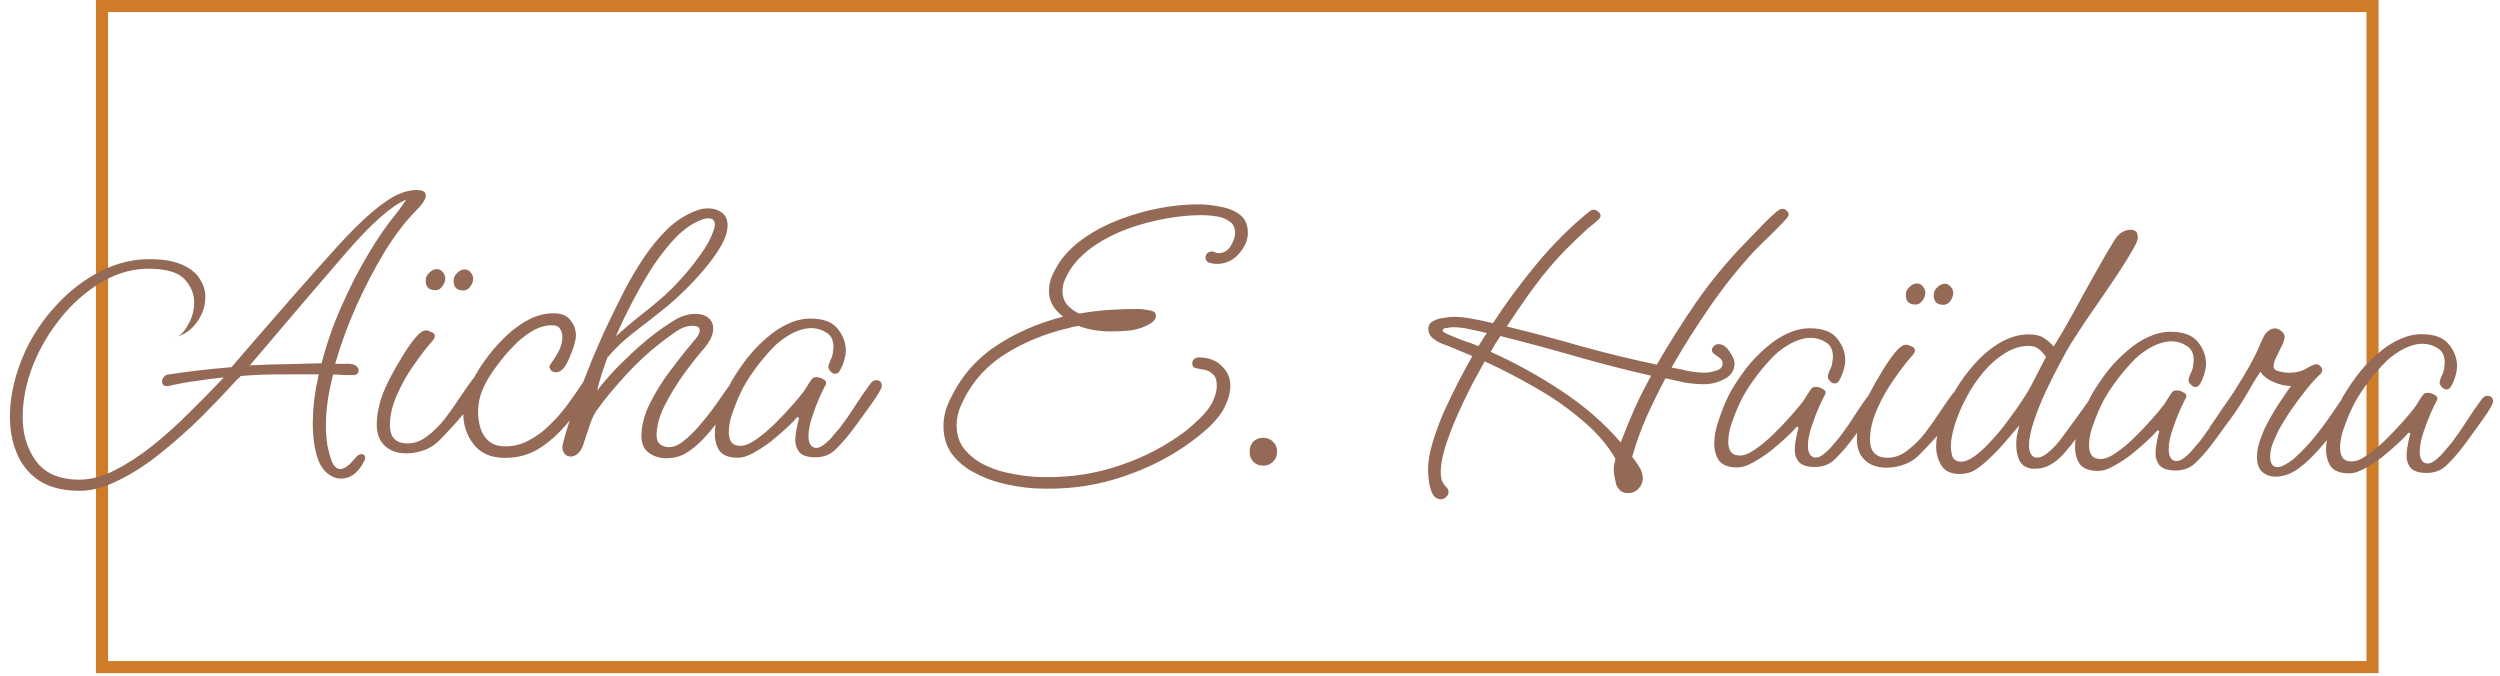 <svg width="207" height="56" viewBox="0 0 207 56" fill="none" xmlns="http://www.w3.org/2000/svg">
<rect x="8.446" y="0.5" width="188" height="54.735" stroke="#CF7C29"/>
<path d="M6.516 40.64C5.174 40.627 4.076 40.342 3.223 39.783C2.391 39.225 1.781 38.471 1.392 37.522C1.003 36.594 0.813 35.558 0.822 34.414C0.836 32.654 1.279 30.832 2.152 28.948C2.801 27.591 3.657 26.345 4.722 25.211C5.787 24.056 6.983 23.143 8.308 22.474C9.633 21.783 11.022 21.444 12.474 21.458C13.596 21.469 14.486 21.632 15.143 21.946C15.801 22.239 16.271 22.628 16.553 23.115C16.858 23.58 17.008 24.076 17.003 24.604C16.998 25.33 16.773 26.01 16.328 26.644C15.883 27.278 15.34 27.679 14.701 27.849C14.679 27.871 14.646 27.882 14.602 27.881C14.58 27.903 14.536 27.914 14.47 27.913C14.514 27.913 14.558 27.903 14.602 27.881C14.624 27.881 14.635 27.881 14.635 27.881L14.701 27.849C15.01 27.72 15.31 27.382 15.6 26.835C15.912 26.288 16.071 25.695 16.076 25.057C16.081 24.353 15.822 23.713 15.299 23.136C14.775 22.559 13.799 22.263 12.369 22.249C11.093 22.237 9.847 22.566 8.632 23.236C7.439 23.907 6.354 24.798 5.377 25.911C4.422 27.023 3.643 28.226 3.039 29.518C2.277 31.205 1.891 32.851 1.878 34.457C1.867 35.909 2.231 37.145 2.971 38.164C3.711 39.183 4.895 39.701 6.523 39.716C7.469 39.726 8.45 39.471 9.466 38.953C10.504 38.435 11.543 37.763 12.584 36.937C13.647 36.089 14.677 35.164 15.675 34.162C16.695 33.16 17.648 32.19 18.536 31.253C17.699 31.332 16.895 31.435 16.124 31.559C15.375 31.662 14.648 31.798 13.943 31.967L13.811 31.966C13.547 31.963 13.416 31.83 13.418 31.566C13.419 31.456 13.464 31.346 13.553 31.237C13.642 31.106 13.763 31.03 13.917 31.01C15.525 30.761 17.276 30.558 19.169 30.401C22.81 26.168 25.718 22.852 27.893 20.453C30.068 18.054 31.796 16.585 33.076 16.048C33.584 15.833 34.068 15.727 34.53 15.732C35.014 15.737 35.255 15.893 35.253 16.201C35.25 16.509 34.95 16.957 34.351 17.545C33.553 18.352 32.73 19.433 31.884 20.788C31.059 22.145 30.277 23.633 29.539 25.254C28.822 26.853 28.227 28.475 27.752 30.121C28.06 30.124 28.313 30.126 28.511 30.128C28.709 30.108 28.885 30.11 29.039 30.133C29.259 30.157 29.423 30.225 29.532 30.336C29.641 30.447 29.695 30.558 29.695 30.668C29.692 30.932 29.526 31.062 29.196 31.059C28.976 31.057 28.723 31.054 28.437 31.052C28.174 31.027 27.888 31.013 27.58 31.01C27.194 32.502 26.996 33.876 26.987 35.13C26.984 35.438 26.993 35.735 27.013 36.021C27.032 36.307 27.063 36.582 27.105 36.847C27.211 37.376 27.339 37.839 27.49 38.237C27.663 38.634 27.893 38.834 28.179 38.837C28.509 38.84 28.929 38.526 29.44 37.892C29.618 37.696 29.783 37.599 29.937 37.6C30.047 37.601 30.135 37.646 30.2 37.735C30.265 37.846 30.253 37.988 30.164 38.163C29.672 39.149 29.019 39.638 28.205 39.63C27.765 39.625 27.338 39.423 26.923 39.023C26.53 38.623 26.249 37.983 26.08 37.101C25.953 36.462 25.892 35.768 25.898 35.02C25.903 34.404 25.941 33.766 26.012 33.107C26.106 32.426 26.232 31.723 26.392 30.999C25.49 30.99 24.467 30.991 23.323 31.002C22.201 30.991 21.067 31.035 19.923 31.134C19.9 31.178 19.856 31.232 19.789 31.298C19.723 31.341 19.668 31.384 19.623 31.428C18.736 32.41 17.748 33.445 16.662 34.535C15.575 35.602 14.446 36.603 13.272 37.538C12.121 38.473 10.96 39.22 9.79 39.781C8.641 40.364 7.55 40.65 6.516 40.64ZM20.689 30.25C21.767 30.195 22.823 30.161 23.857 30.149C24.892 30.115 25.816 30.091 26.63 30.077C27.038 28.475 27.59 26.896 28.284 25.341C28.978 23.763 29.727 22.308 30.529 20.973C31.332 19.639 32.088 18.546 32.799 17.695C32.866 17.608 32.966 17.477 33.099 17.302C33.233 17.105 33.355 16.93 33.466 16.778C33.599 16.603 33.644 16.526 33.6 16.548C32.408 17.042 30.78 18.479 28.715 20.857C26.673 23.213 23.997 26.344 20.689 30.25ZM33.619 37.537C32.871 37.53 32.279 37.315 31.842 36.893C31.405 36.471 31.19 35.885 31.196 35.137C31.199 34.697 31.246 34.269 31.338 33.852C31.429 33.413 31.553 32.985 31.711 32.568C31.801 32.327 31.98 31.933 32.248 31.385C32.538 30.816 32.873 30.225 33.252 29.613C33.631 28.979 33.998 28.443 34.353 28.007C34.709 27.57 35.019 27.353 35.283 27.356C35.392 27.357 35.535 27.402 35.711 27.492C35.908 27.56 36.006 27.671 36.005 27.825C36.004 27.913 35.959 28.022 35.87 28.153C35.36 28.721 34.827 29.408 34.27 30.217C33.714 31.004 33.245 31.835 32.865 32.712C32.484 33.566 32.291 34.389 32.284 35.181C32.276 36.193 32.757 36.704 33.724 36.713C34.296 36.718 34.837 36.526 35.346 36.135C35.877 35.744 36.376 35.254 36.843 34.664C37.309 34.053 37.732 33.452 38.111 32.861C38.511 32.271 38.856 31.779 39.145 31.386C39.3 31.234 39.466 31.158 39.642 31.16C39.906 31.163 40.037 31.296 40.035 31.56C40.033 31.802 39.865 32.174 39.531 32.677C39.219 33.18 38.83 33.715 38.364 34.283C37.897 34.85 37.442 35.363 36.998 35.821C36.577 36.279 36.255 36.594 36.034 36.768C35.702 37.029 35.316 37.223 34.874 37.351C34.456 37.479 34.037 37.541 33.619 37.537ZM36.035 24.03C35.815 24.028 35.628 23.971 35.475 23.859C35.322 23.726 35.246 23.516 35.249 23.23C35.251 22.966 35.352 22.747 35.551 22.573C35.751 22.377 35.96 22.28 36.18 22.282C36.378 22.284 36.542 22.374 36.673 22.551C36.804 22.706 36.869 22.872 36.867 23.048C36.865 23.268 36.787 23.487 36.631 23.706C36.475 23.924 36.276 24.032 36.035 24.03ZM38.344 24.052C38.124 24.05 37.938 23.993 37.785 23.882C37.632 23.748 37.556 23.539 37.559 23.253C37.561 22.989 37.661 22.77 37.861 22.596C38.06 22.399 38.27 22.302 38.49 22.305C38.688 22.306 38.852 22.396 38.983 22.573C39.114 22.729 39.178 22.894 39.177 23.07C39.175 23.29 39.097 23.509 38.941 23.728C38.785 23.947 38.586 24.055 38.344 24.052ZM41.767 37.913C40.624 37.902 39.769 37.52 39.202 36.766C38.636 36.013 38.357 35.185 38.364 34.283C38.368 33.711 38.461 33.162 38.641 32.636C38.821 32.087 39.056 31.573 39.346 31.091C39.614 30.61 39.97 30.074 40.414 29.485C40.859 28.895 41.369 28.328 41.946 27.783C42.522 27.239 43.141 26.794 43.804 26.448C44.467 26.103 45.161 25.933 45.887 25.94C46.503 25.946 46.953 26.138 47.236 26.515C47.541 26.892 47.691 27.322 47.688 27.806C47.686 27.96 47.641 28.201 47.55 28.531C47.459 28.86 47.336 29.2 47.179 29.55C47.044 29.901 46.877 30.207 46.677 30.469C46.477 30.709 46.256 30.828 46.014 30.826C45.882 30.825 45.761 30.779 45.652 30.69C45.543 30.579 45.489 30.469 45.49 30.359C45.49 30.293 45.579 30.14 45.757 29.899C45.935 29.659 46.113 29.364 46.292 29.014C46.471 28.663 46.562 28.29 46.565 27.894C46.567 27.652 46.502 27.431 46.372 27.232C46.264 27.033 46.044 26.932 45.714 26.929C45.164 26.924 44.602 27.094 44.027 27.441C43.475 27.765 42.955 28.189 42.466 28.712C41.978 29.214 41.545 29.727 41.167 30.251C40.789 30.753 40.5 31.19 40.299 31.562C40.076 31.956 39.897 32.373 39.761 32.811C39.648 33.228 39.59 33.657 39.586 34.097C39.583 34.537 39.645 34.977 39.774 35.419C39.903 35.86 40.131 36.225 40.458 36.514C40.786 36.803 41.247 36.951 41.841 36.957C42.501 36.963 43.14 36.804 43.759 36.48C44.377 36.156 44.897 35.787 45.319 35.373C45.762 34.96 46.117 34.589 46.383 34.262C46.672 33.934 46.961 33.563 47.25 33.148C47.561 32.711 47.951 32.143 48.418 31.443C48.508 31.29 48.64 31.214 48.816 31.216C49.124 31.219 49.277 31.386 49.274 31.715C49.273 31.826 49.251 31.913 49.206 31.979C48.605 32.919 47.938 33.848 47.204 34.765C46.493 35.682 45.684 36.444 44.777 37.051C43.893 37.637 42.889 37.924 41.767 37.913ZM55.142 37.944C54.593 37.938 54.11 37.78 53.694 37.468C53.301 37.156 53.106 36.692 53.111 36.076C53.118 35.218 53.356 34.318 53.825 33.377C54.294 32.435 54.863 31.528 55.529 30.654C56.196 29.759 56.819 28.973 57.396 28.296C57.751 27.925 57.929 27.608 57.931 27.344C57.933 27.146 57.835 27.035 57.637 27.011C57.571 26.989 57.483 26.977 57.373 26.976C56.889 26.971 56.404 27.142 55.917 27.49C55.43 27.837 55.032 28.13 54.722 28.369C53.704 29.151 52.718 30.066 51.764 31.113C50.809 32.159 50.021 33.12 49.398 33.994C49.176 34.322 48.985 34.727 48.828 35.209C48.67 35.67 48.524 36.108 48.388 36.525C48.275 36.942 48.141 37.238 47.985 37.412C47.763 37.674 47.52 37.804 47.256 37.801C47.058 37.799 46.894 37.732 46.763 37.598C46.632 37.443 46.568 37.255 46.569 37.035C46.57 36.904 46.582 36.805 46.605 36.739C46.877 35.708 47.227 34.578 47.654 33.35C48.104 32.1 48.575 30.873 49.069 29.667C49.584 28.44 50.077 27.345 50.547 26.382C50.882 25.681 51.273 24.893 51.72 24.017C52.189 23.119 52.713 22.233 53.292 21.359C53.893 20.463 54.548 19.666 55.258 18.969C55.989 18.272 56.785 17.763 57.646 17.441C57.977 17.312 58.307 17.25 58.637 17.253C59.077 17.257 59.45 17.37 59.757 17.593C60.085 17.817 60.247 18.181 60.243 18.687C60.239 19.171 60.059 19.73 59.702 20.365C59.345 20.978 58.9 21.6 58.367 22.233C57.834 22.866 57.291 23.455 56.736 24C56.182 24.544 55.695 24.991 55.274 25.338C54.3 26.121 53.37 26.849 52.485 27.523C51.621 28.196 50.89 28.893 50.29 29.613C49.886 30.709 49.604 31.62 49.444 32.344C50.067 31.514 50.821 30.674 51.708 29.825C52.595 28.954 53.425 28.225 54.2 27.638C54.62 27.312 55.14 26.954 55.759 26.564C56.378 26.174 56.996 25.982 57.612 25.988C58.052 25.992 58.403 26.106 58.665 26.328C58.928 26.551 59.057 26.849 59.054 27.223C59.05 27.729 58.793 28.277 58.282 28.866C57.772 29.455 57.205 30.175 56.583 31.027C55.982 31.88 55.458 32.743 55.011 33.619C54.586 34.495 54.371 35.296 54.365 36.022C54.363 36.374 54.46 36.628 54.657 36.784C54.853 36.94 55.084 37.019 55.348 37.022C55.744 37.026 56.108 36.897 56.44 36.636C56.993 36.224 57.503 35.733 57.969 35.166C58.458 34.599 58.902 34.031 59.303 33.463C59.703 32.895 60.048 32.403 60.337 31.988C60.56 31.638 60.814 31.464 61.1 31.467C61.32 31.469 61.429 31.591 61.427 31.833C61.427 31.899 61.415 31.976 61.393 32.064C61.37 32.152 61.325 32.25 61.258 32.36C60.946 32.907 60.534 33.508 60.023 34.163C59.534 34.818 59.034 35.44 58.523 36.029C58.013 36.596 57.548 37.021 57.127 37.303C56.552 37.737 55.89 37.951 55.142 37.944ZM58.069 18.204C57.385 18.462 56.71 18.917 56.045 19.571C55.402 20.224 54.769 21.01 54.145 21.928C53.544 22.846 52.976 23.82 52.44 24.849C51.904 25.856 51.423 26.852 50.997 27.838C51.728 27.185 52.382 26.63 52.957 26.174C53.555 25.718 54.142 25.239 54.718 24.739C55.227 24.304 55.77 23.77 56.347 23.138C56.946 22.483 57.491 21.807 57.98 21.108C58.492 20.408 58.849 19.763 59.051 19.171C59.096 19.061 59.13 18.962 59.153 18.875C59.175 18.765 59.187 18.677 59.188 18.611C59.19 18.259 59.016 18.081 58.664 18.078C58.576 18.077 58.477 18.087 58.367 18.108C58.278 18.129 58.179 18.161 58.069 18.204ZM61.087 37.902C60.361 37.895 59.856 37.703 59.573 37.327C59.312 36.928 59.184 36.454 59.188 35.904C59.193 35.376 59.285 34.827 59.465 34.256C59.646 33.686 59.837 33.16 60.039 32.678C60.263 32.174 60.441 31.802 60.575 31.561C60.977 30.883 61.422 30.227 61.911 29.594C62.422 28.961 62.965 28.405 63.541 27.927C64.117 27.426 64.703 27.047 65.299 26.789C65.917 26.509 66.534 26.372 67.15 26.378C68.206 26.388 68.952 26.681 69.387 27.257C69.823 27.812 70.038 28.408 70.033 29.046C70.032 29.266 69.997 29.496 69.929 29.738C69.838 30.067 69.726 30.352 69.592 30.593C69.48 30.833 69.336 30.953 69.16 30.951C69.006 30.95 68.864 30.871 68.733 30.716C68.602 30.561 68.56 30.406 68.605 30.253C68.65 30.099 68.706 29.946 68.773 29.793C68.863 29.639 68.919 29.486 68.942 29.332C68.965 29.222 68.977 29.123 68.977 29.035C69 28.948 69.012 28.86 69.012 28.772C69.017 28.178 68.822 27.769 68.428 27.545C68.056 27.299 67.65 27.174 67.21 27.17C66.704 27.165 66.175 27.303 65.623 27.584C65.092 27.865 64.628 28.19 64.229 28.56C63.741 29.04 63.253 29.596 62.764 30.229C62.275 30.863 61.852 31.508 61.495 32.164C61.45 32.274 61.327 32.536 61.126 32.953C60.946 33.369 60.767 33.84 60.586 34.366C60.428 34.871 60.348 35.343 60.344 35.783C60.342 36.091 60.406 36.356 60.536 36.577C60.688 36.798 60.941 36.911 61.293 36.914C61.667 36.918 62.097 36.746 62.584 36.399C63.092 36.052 63.602 35.628 64.112 35.127C64.644 34.604 65.121 34.102 65.542 33.622C65.964 33.142 66.275 32.771 66.475 32.509C66.609 32.335 66.731 32.149 66.843 31.952C66.976 31.733 67.11 31.536 67.243 31.362C67.31 31.274 67.442 31.232 67.64 31.234C67.816 31.235 67.992 31.292 68.167 31.404C68.364 31.494 68.44 31.626 68.395 31.802C68.305 31.955 68.138 32.294 67.892 32.82C67.668 33.324 67.454 33.883 67.252 34.497C67.049 35.089 66.946 35.616 66.942 36.078C66.938 36.65 67.111 36.982 67.463 37.073C67.704 37.12 67.958 37.034 68.224 36.816C68.511 36.599 68.766 36.349 68.988 36.065C69.233 35.781 69.41 35.574 69.521 35.443C69.988 34.831 70.422 34.209 70.823 33.575C71.246 32.919 71.669 32.307 72.091 31.739C72.225 31.564 72.379 31.477 72.555 31.479C72.863 31.482 73.016 31.649 73.013 31.979C73.013 32.089 72.867 32.373 72.578 32.833C72.288 33.27 71.932 33.772 71.51 34.34C71.109 34.908 70.731 35.422 70.376 35.88C70.02 36.339 69.621 36.786 69.177 37.222C68.734 37.657 68.171 37.872 67.489 37.865C66.851 37.859 66.412 37.712 66.173 37.424C65.955 37.136 65.847 36.815 65.85 36.464C65.853 36.156 65.888 35.837 65.957 35.507C66.025 35.156 66.094 34.86 66.162 34.618L66.03 34.518C65.831 34.758 65.531 35.063 65.132 35.433C64.733 35.804 64.29 36.184 63.803 36.576C63.316 36.945 62.83 37.259 62.344 37.519C61.88 37.778 61.461 37.906 61.087 37.902ZM86.295 40.457C85.393 40.448 84.459 40.34 83.493 40.133C82.548 39.947 81.66 39.642 80.827 39.216C80.016 38.812 79.36 38.288 78.859 37.646C78.358 36.981 78.112 36.175 78.119 35.229C78.124 34.547 78.284 33.878 78.597 33.221C79.447 31.359 80.691 29.864 82.328 28.736C83.987 27.608 85.885 26.768 88.024 26.217C87.236 25.615 86.846 24.907 86.852 24.093C86.855 23.675 86.936 23.269 87.093 22.875C87.272 22.48 87.473 22.108 87.695 21.759C88.23 20.972 88.939 20.275 89.824 19.667C90.709 19.06 91.692 18.552 92.773 18.145C93.854 17.737 94.957 17.429 96.08 17.22C97.226 17.011 98.305 16.911 99.317 16.921C99.91 16.927 100.515 16.999 101.13 17.137C101.767 17.253 102.293 17.478 102.709 17.812C103.124 18.146 103.329 18.643 103.324 19.303C103.319 19.897 103.062 20.477 102.551 21.045C102.063 21.59 101.445 21.859 100.697 21.852C100.521 21.85 100.323 21.815 100.104 21.747C99.907 21.657 99.809 21.513 99.81 21.315C99.811 21.205 99.856 21.096 99.945 20.986C100.056 20.877 100.188 20.824 100.342 20.825C100.452 20.826 100.54 20.849 100.606 20.894C100.693 20.939 100.781 20.961 100.869 20.962C101.309 20.966 101.652 20.772 101.897 20.378C102.142 19.963 102.266 19.612 102.268 19.326C102.271 18.886 102.131 18.565 101.846 18.365C101.562 18.142 101.211 17.995 100.794 17.925C100.398 17.856 100.003 17.819 99.607 17.815C98.661 17.806 97.659 17.895 96.601 18.083C95.544 18.27 94.497 18.546 93.46 18.91C92.445 19.274 91.517 19.738 90.677 20.302C89.837 20.866 89.16 21.52 88.648 22.263C88.47 22.547 88.314 22.843 88.18 23.149C88.045 23.456 87.977 23.774 87.974 24.104C87.971 24.522 88.089 24.887 88.329 25.197C88.59 25.507 88.929 25.764 89.346 25.966C90.183 25.82 91.009 25.718 91.823 25.66C92.66 25.602 93.496 25.577 94.332 25.585C94.508 25.587 94.782 25.622 95.156 25.692C95.53 25.74 95.715 25.895 95.713 26.16C95.712 26.38 95.578 26.576 95.313 26.75C95.047 26.923 94.749 27.063 94.418 27.17C94.088 27.277 93.812 27.34 93.592 27.36C93.041 27.421 92.491 27.448 91.941 27.443C91.501 27.439 91.05 27.401 90.589 27.331C90.15 27.261 89.721 27.146 89.305 26.988C89.172 27.009 89.04 27.03 88.908 27.051C88.798 27.072 88.677 27.103 88.544 27.146C86.539 27.611 84.74 28.352 83.148 29.371C81.556 30.39 80.368 31.775 79.584 33.528C79.338 34.075 79.213 34.624 79.208 35.174C79.202 35.966 79.417 36.639 79.853 37.193C80.31 37.748 80.89 38.193 81.591 38.53C82.293 38.867 83.061 39.105 83.896 39.245C84.731 39.408 85.522 39.492 86.27 39.5L86.666 39.503C88.778 39.524 90.826 39.192 92.812 38.507C94.819 37.822 96.62 36.872 98.213 35.655C98.567 35.373 98.922 35.057 99.277 34.709C99.653 34.36 99.953 34.011 100.176 33.661C100.354 33.399 100.488 33.125 100.578 32.84C100.691 32.533 100.748 32.237 100.75 31.951C100.754 31.489 100.646 31.169 100.428 30.99C100.231 30.791 100.001 30.667 99.738 30.621C99.474 30.574 99.232 30.528 99.013 30.482C98.815 30.436 98.717 30.303 98.719 30.083C98.72 29.929 98.776 29.808 98.887 29.721C98.997 29.634 99.13 29.592 99.284 29.593C100.076 29.601 100.701 29.838 101.159 30.305C101.64 30.749 101.877 31.302 101.872 31.962C101.869 32.336 101.8 32.709 101.665 33.081C101.53 33.454 101.363 33.805 101.162 34.133C100.873 34.57 100.495 35.006 100.03 35.442C99.565 35.855 99.111 36.225 98.668 36.551C96.987 37.788 95.12 38.749 93.069 39.434C91.039 40.14 88.913 40.482 86.691 40.461L86.295 40.457ZM104.581 38.555C104.251 38.552 103.976 38.439 103.758 38.217C103.562 37.995 103.465 37.719 103.468 37.389C103.47 37.059 103.571 36.785 103.771 36.567C103.993 36.349 104.269 36.242 104.599 36.245C104.929 36.248 105.203 36.361 105.421 36.583C105.639 36.805 105.747 37.081 105.745 37.411C105.742 37.741 105.63 38.015 105.408 38.233C105.186 38.451 104.911 38.558 104.581 38.555ZM119.309 41.338C118.979 41.335 118.739 41.167 118.587 40.836C118.436 40.505 118.34 40.141 118.299 39.744C118.258 39.348 118.238 39.05 118.24 38.852C118.245 38.215 118.371 37.479 118.62 36.645C118.868 35.812 119.183 34.956 119.564 34.08C119.967 33.204 120.369 32.372 120.771 31.584C121.196 30.774 121.575 30.073 121.91 29.483C121.493 29.303 121.066 29.122 120.627 28.942C120.211 28.762 119.783 28.593 119.344 28.435C119.081 28.322 118.829 28.166 118.589 27.965C118.37 27.765 118.262 27.522 118.264 27.236C118.267 26.95 118.389 26.742 118.632 26.613C118.875 26.461 119.162 26.365 119.493 26.324C119.845 26.262 120.142 26.231 120.384 26.234C120.934 26.239 121.473 26.299 122 26.414C122.549 26.508 123.087 26.623 123.614 26.76C124.661 25.142 125.862 23.515 127.216 21.878C128.571 20.241 130.024 18.792 131.574 17.531C131.684 17.422 131.817 17.368 131.971 17.37C132.103 17.371 132.223 17.427 132.333 17.538C132.464 17.627 132.529 17.738 132.528 17.87C132.527 17.958 132.471 18.056 132.361 18.166C132.183 18.34 131.995 18.503 131.796 18.655C131.597 18.807 131.408 18.97 131.231 19.145C130.943 19.406 130.666 19.667 130.4 19.928C130.134 20.19 129.868 20.451 129.602 20.713C128.67 21.672 127.804 22.698 127.004 23.79C126.225 24.86 125.48 25.942 124.767 27.035C126.853 27.54 128.917 28.087 130.958 28.679C133.022 29.249 135.097 29.753 137.184 30.192C138.165 28.485 139.257 26.758 140.458 25.009C141.682 23.261 143.004 21.657 144.423 20.197C144.867 19.739 145.31 19.281 145.754 18.823C146.198 18.344 146.663 17.897 147.15 17.484C147.217 17.441 147.283 17.397 147.349 17.354C147.416 17.31 147.493 17.289 147.581 17.29C147.735 17.291 147.855 17.348 147.943 17.459C148.052 17.548 148.106 17.647 148.105 17.757C148.105 17.823 148.06 17.922 147.971 18.053C147.549 18.511 147.106 18.968 146.64 19.426C146.175 19.861 145.72 20.308 145.277 20.766C143.923 22.227 142.679 23.788 141.544 25.449C140.409 27.088 139.362 28.75 138.403 30.435C138.842 30.505 139.293 30.597 139.754 30.712C140.237 30.804 140.699 30.853 141.139 30.857C141.381 30.86 141.689 30.808 142.064 30.701C142.439 30.595 142.627 30.399 142.63 30.113C142.631 29.915 142.555 29.76 142.402 29.648C142.271 29.537 142.129 29.437 141.976 29.347C141.822 29.236 141.746 29.114 141.747 28.982C141.748 28.85 141.804 28.741 141.915 28.654C142.026 28.545 142.147 28.491 142.279 28.492C142.631 28.495 142.938 28.697 143.199 29.095C143.481 29.494 143.622 29.825 143.62 30.089C143.615 30.683 143.326 31.12 142.752 31.401C142.199 31.681 141.637 31.819 141.065 31.814C140.537 31.808 139.999 31.759 139.449 31.666C138.922 31.551 138.406 31.436 137.901 31.321C137.343 32.371 136.817 33.444 136.325 34.54C135.854 35.613 135.461 36.709 135.144 37.828C135.362 38.094 135.558 38.371 135.732 38.659C135.927 38.969 136.024 39.289 136.021 39.619C136.019 39.927 135.907 40.201 135.685 40.441C135.463 40.703 135.165 40.832 134.791 40.828C134.505 40.825 134.285 40.746 134.133 40.591C133.98 40.457 133.871 40.28 133.807 40.059C133.764 39.883 133.722 39.685 133.679 39.464C133.637 39.266 133.616 39.068 133.618 38.87C133.619 38.716 133.631 38.573 133.654 38.441C133.7 38.287 133.734 38.134 133.757 37.98C133.062 36.785 132.114 35.698 130.911 34.718C129.731 33.717 128.44 32.824 127.038 32.041C125.636 31.235 124.267 30.529 122.93 29.922C122.639 30.447 122.282 31.103 121.858 31.891C121.456 32.679 121.053 33.523 120.65 34.421C120.269 35.297 119.944 36.152 119.673 36.985C119.425 37.797 119.299 38.489 119.294 39.061C119.291 39.457 119.344 39.743 119.452 39.92C119.561 40.119 119.67 40.263 119.779 40.352C119.888 40.464 119.942 40.596 119.941 40.75C119.94 40.904 119.873 41.035 119.74 41.144C119.629 41.275 119.485 41.34 119.309 41.338ZM122.411 28.663C122.523 28.488 122.634 28.313 122.745 28.138C122.857 27.941 122.979 27.755 123.113 27.58C122.674 27.466 122.213 27.363 121.729 27.27C121.246 27.155 120.774 27.096 120.312 27.091C120.224 27.09 120.058 27.111 119.816 27.152C119.574 27.172 119.452 27.237 119.452 27.347C119.451 27.435 119.505 27.501 119.615 27.546C119.725 27.591 119.812 27.636 119.878 27.681C120.295 27.861 120.711 28.03 121.128 28.188C121.567 28.324 121.995 28.482 122.411 28.663ZM134.196 36.631C134.556 35.688 134.937 34.757 135.34 33.837C135.766 32.895 136.224 31.986 136.715 31.111C134.606 30.629 132.52 30.092 130.457 29.5C128.394 28.907 126.319 28.348 124.233 27.822C123.921 28.281 123.654 28.718 123.431 29.134C125.448 30.034 127.397 31.109 129.28 32.359C131.184 33.61 132.823 35.034 134.196 36.631ZM143.841 38.705C143.115 38.698 142.61 38.506 142.327 38.129C142.066 37.73 141.938 37.256 141.942 36.706C141.946 36.178 142.039 35.629 142.219 35.059C142.4 34.489 142.591 33.962 142.793 33.48C143.016 32.977 143.195 32.604 143.329 32.364C143.731 31.685 144.176 31.03 144.665 30.396C145.176 29.763 145.719 29.207 146.295 28.729C146.871 28.229 147.457 27.849 148.053 27.591C148.671 27.311 149.288 27.174 149.904 27.18C150.96 27.19 151.706 27.483 152.141 28.06C152.577 28.614 152.792 29.21 152.787 29.848C152.785 30.068 152.751 30.299 152.683 30.54C152.592 30.869 152.48 31.154 152.346 31.395C152.234 31.636 152.09 31.755 151.914 31.754C151.76 31.752 151.618 31.674 151.487 31.518C151.356 31.363 151.314 31.209 151.359 31.055C151.404 30.902 151.46 30.748 151.527 30.595C151.617 30.442 151.673 30.288 151.696 30.134C151.719 30.025 151.731 29.926 151.731 29.838C151.754 29.75 151.766 29.662 151.766 29.574C151.771 28.98 151.576 28.571 151.182 28.347C150.81 28.102 150.404 27.977 149.964 27.973C149.458 27.968 148.929 28.106 148.376 28.386C147.846 28.667 147.382 28.993 146.983 29.363C146.495 29.842 146.007 30.398 145.518 31.032C145.029 31.665 144.606 32.31 144.249 32.966C144.204 33.076 144.081 33.339 143.879 33.755C143.7 34.171 143.52 34.642 143.34 35.169C143.182 35.673 143.102 36.145 143.098 36.585C143.096 36.893 143.16 37.158 143.29 37.379C143.442 37.601 143.695 37.713 144.046 37.717C144.42 37.72 144.851 37.548 145.338 37.201C145.846 36.854 146.356 36.43 146.866 35.929C147.398 35.406 147.875 34.905 148.296 34.425C148.718 33.945 149.029 33.574 149.229 33.312C149.362 33.137 149.485 32.951 149.596 32.754C149.73 32.535 149.864 32.339 149.997 32.164C150.064 32.077 150.196 32.034 150.394 32.036C150.57 32.038 150.746 32.094 150.921 32.206C151.118 32.296 151.194 32.429 151.149 32.604C151.059 32.757 150.892 33.097 150.646 33.622C150.422 34.126 150.208 34.685 150.006 35.299C149.803 35.891 149.7 36.418 149.696 36.88C149.692 37.452 149.865 37.784 150.216 37.876C150.458 37.922 150.712 37.836 150.977 37.619C151.265 37.402 151.52 37.151 151.742 36.867C151.987 36.584 152.164 36.376 152.275 36.245C152.742 35.634 153.176 35.011 153.577 34.377C154 33.721 154.423 33.109 154.845 32.541C154.979 32.366 155.133 32.28 155.309 32.282C155.617 32.285 155.77 32.451 155.767 32.781C155.767 32.891 155.621 33.176 155.332 33.635C155.042 34.072 154.686 34.575 154.264 35.143C153.863 35.711 153.485 36.224 153.13 36.683C152.774 37.141 152.375 37.588 151.931 38.024C151.488 38.46 150.925 38.674 150.243 38.668C149.605 38.662 149.166 38.514 148.927 38.226C148.709 37.938 148.601 37.618 148.604 37.266C148.607 36.958 148.642 36.639 148.711 36.31C148.779 35.959 148.848 35.662 148.916 35.421L148.784 35.321C148.584 35.561 148.285 35.866 147.886 36.236C147.487 36.606 147.044 36.987 146.557 37.378C146.07 37.747 145.584 38.062 145.098 38.321C144.634 38.58 144.215 38.708 143.841 38.705ZM156.171 38.725C155.423 38.718 154.831 38.503 154.394 38.081C153.957 37.659 153.742 37.074 153.748 36.326C153.751 35.886 153.798 35.457 153.89 35.04C153.981 34.601 154.105 34.173 154.263 33.757C154.352 33.515 154.532 33.121 154.8 32.574C155.09 32.005 155.425 31.414 155.804 30.801C156.183 30.167 156.55 29.631 156.905 29.195C157.261 28.758 157.57 28.541 157.834 28.544C157.944 28.545 158.087 28.59 158.262 28.68C158.46 28.748 158.558 28.859 158.557 29.013C158.556 29.101 158.511 29.21 158.422 29.342C157.912 29.909 157.378 30.597 156.822 31.405C156.266 32.192 155.797 33.023 155.417 33.9C155.036 34.754 154.842 35.577 154.836 36.369C154.828 37.381 155.308 37.892 156.276 37.901C156.848 37.907 157.389 37.714 157.898 37.323C158.429 36.932 158.928 36.442 159.394 35.852C159.861 35.241 160.284 34.64 160.662 34.05C161.063 33.459 161.408 32.968 161.697 32.575C161.852 32.422 162.018 32.347 162.194 32.348C162.458 32.351 162.589 32.484 162.587 32.748C162.585 32.99 162.417 33.363 162.083 33.865C161.771 34.368 161.382 34.904 160.915 35.471C160.449 36.039 159.994 36.551 159.55 37.009C159.129 37.467 158.807 37.783 158.586 37.957C158.254 38.217 157.867 38.412 157.426 38.539C157.007 38.667 156.589 38.729 156.171 38.725ZM158.586 25.218C158.366 25.216 158.18 25.159 158.027 25.048C157.874 24.914 157.798 24.704 157.801 24.418C157.803 24.154 157.903 23.935 158.103 23.761C158.302 23.565 158.512 23.468 158.732 23.47C158.93 23.472 159.094 23.562 159.225 23.739C159.356 23.895 159.42 24.06 159.419 24.236C159.417 24.456 159.339 24.675 159.183 24.894C159.027 25.112 158.828 25.22 158.586 25.218ZM160.896 25.241C160.676 25.238 160.49 25.181 160.337 25.07C160.184 24.936 160.108 24.727 160.111 24.441C160.113 24.177 160.213 23.958 160.413 23.784C160.612 23.588 160.822 23.491 161.042 23.493C161.24 23.495 161.404 23.584 161.535 23.762C161.666 23.917 161.73 24.082 161.729 24.259C161.727 24.479 161.649 24.698 161.493 24.916C161.337 25.135 161.138 25.243 160.896 25.241ZM162.239 39.246C161.513 39.239 161.009 38.992 160.727 38.505C160.445 38.019 160.306 37.5 160.31 36.95C160.315 36.312 160.453 35.588 160.723 34.776C161.015 33.965 161.407 33.144 161.897 32.312C162.388 31.481 162.955 30.717 163.598 30.019C164.242 29.321 164.939 28.756 165.691 28.323C166.464 27.891 167.247 27.678 168.039 27.686C168.523 27.691 168.907 27.782 169.192 27.961C169.498 28.14 169.782 28.385 170.044 28.695C170.512 27.952 171.036 27.055 171.616 26.004C172.196 24.932 172.788 23.86 173.39 22.788C173.993 21.693 174.539 20.753 175.029 19.965C175.252 19.593 175.485 19.343 175.728 19.213C175.971 19.083 176.203 19.02 176.423 19.022C176.599 19.023 176.741 19.069 176.851 19.158C176.96 19.247 177.013 19.434 177.011 19.72C177.01 19.874 176.864 20.203 176.574 20.706C176.307 21.188 175.95 21.767 175.505 22.445C175.06 23.123 174.581 23.833 174.069 24.576C173.557 25.319 173.068 26.029 172.6 26.707C172.155 27.385 171.788 27.953 171.498 28.412C171.275 28.762 170.974 29.298 170.595 30.021C170.215 30.721 169.824 31.498 169.421 32.352C169.019 33.207 168.682 34.039 168.412 34.851C168.141 35.662 168.004 36.332 168 36.86C167.998 37.146 168.051 37.388 168.159 37.587C168.268 37.786 168.432 37.887 168.652 37.889C168.894 37.892 169.148 37.795 169.413 37.6C169.679 37.404 169.923 37.187 170.144 36.947C170.366 36.707 170.522 36.521 170.611 36.39C170.7 36.281 170.911 35.997 171.244 35.538C171.578 35.08 171.934 34.588 172.312 34.063C172.712 33.517 173.013 33.091 173.213 32.785C173.324 32.61 173.479 32.524 173.677 32.526C173.963 32.529 174.105 32.695 174.102 33.025C174.102 33.069 174.057 33.167 173.968 33.321C173.879 33.452 173.767 33.627 173.634 33.845C172.565 35.463 171.653 36.697 170.899 37.548C170.144 38.399 169.349 38.82 168.513 38.812C168.447 38.811 168.37 38.81 168.282 38.81C168.216 38.809 168.15 38.797 168.084 38.775C167.645 38.682 167.339 38.438 167.166 38.04C167.015 37.642 166.941 37.235 166.944 36.817C166.946 36.619 166.959 36.41 166.982 36.19C167.028 35.948 167.097 35.63 167.188 35.235C166.766 35.737 166.299 36.282 165.789 36.871C165.278 37.438 164.768 37.94 164.259 38.375C163.772 38.81 163.341 39.07 162.966 39.154C162.745 39.218 162.503 39.249 162.239 39.246ZM162.379 38.224C162.709 38.228 163.095 38.066 163.538 37.741C164.003 37.393 164.468 36.958 164.934 36.434C165.422 35.911 165.878 35.354 166.3 34.764C166.745 34.175 167.123 33.639 167.435 33.158C167.769 32.655 168.003 32.273 168.137 32.01L169.41 29.547C169.236 29.303 169.04 29.093 168.821 28.915C168.624 28.736 168.35 28.646 167.998 28.642C167.316 28.636 166.655 28.838 166.013 29.25C165.372 29.64 164.774 30.162 164.219 30.817C163.686 31.45 163.219 32.149 162.817 32.915C162.415 33.66 162.101 34.394 161.875 35.117C161.65 35.819 161.535 36.434 161.531 36.962C161.529 37.204 161.571 37.48 161.657 37.788C161.764 38.075 162.005 38.221 162.379 38.224ZM173.713 38.994C172.987 38.987 172.483 38.795 172.2 38.419C171.939 38.02 171.811 37.546 171.815 36.996C171.819 36.468 171.911 35.919 172.092 35.349C172.272 34.778 172.463 34.252 172.665 33.77C172.889 33.266 173.068 32.894 173.202 32.653C173.603 31.975 174.048 31.319 174.537 30.686C175.048 30.053 175.592 29.497 176.167 29.019C176.743 28.518 177.329 28.139 177.925 27.881C178.544 27.601 179.161 27.464 179.777 27.47C180.833 27.48 181.578 27.773 182.014 28.349C182.449 28.904 182.665 29.5 182.66 30.138C182.658 30.358 182.623 30.588 182.555 30.83C182.465 31.159 182.353 31.444 182.219 31.684C182.107 31.925 181.963 32.045 181.787 32.043C181.633 32.042 181.491 31.963 181.36 31.808C181.229 31.653 181.186 31.498 181.231 31.345C181.277 31.191 181.333 31.038 181.4 30.884C181.489 30.731 181.545 30.578 181.569 30.424C181.591 30.314 181.603 30.215 181.604 30.127C181.627 30.04 181.638 29.952 181.639 29.864C181.644 29.27 181.449 28.861 181.054 28.637C180.682 28.391 180.276 28.267 179.836 28.262C179.33 28.257 178.801 28.395 178.249 28.676C177.719 28.957 177.254 29.282 176.855 29.652C176.368 30.132 175.879 30.688 175.39 31.321C174.901 31.954 174.478 32.599 174.121 33.256C174.076 33.366 173.953 33.628 173.752 34.044C173.573 34.461 173.393 34.932 173.213 35.458C173.055 35.963 172.974 36.435 172.971 36.875C172.969 37.183 173.032 37.448 173.163 37.669C173.315 37.89 173.567 38.003 173.919 38.006C174.293 38.01 174.723 37.838 175.21 37.491C175.719 37.144 176.228 36.72 176.738 36.218C177.27 35.696 177.747 35.194 178.169 34.714C178.591 34.234 178.902 33.863 179.102 33.601C179.235 33.427 179.357 33.241 179.469 33.044C179.603 32.825 179.736 32.628 179.87 32.454C179.936 32.366 180.069 32.324 180.267 32.326C180.443 32.327 180.618 32.384 180.793 32.496C180.991 32.586 181.067 32.718 181.021 32.894C180.932 33.047 180.764 33.386 180.518 33.912C180.294 34.416 180.081 34.975 179.878 35.589C179.676 36.181 179.572 36.708 179.569 37.17C179.564 37.742 179.738 38.074 180.089 38.165C180.331 38.212 180.584 38.126 180.85 37.908C181.138 37.691 181.393 37.441 181.615 37.157C181.859 36.873 182.037 36.666 182.148 36.535C182.615 35.923 183.049 35.301 183.449 34.666C183.873 34.011 184.295 33.399 184.718 32.831C184.851 32.656 185.006 32.569 185.182 32.571C185.49 32.574 185.643 32.741 185.64 33.071C185.639 33.181 185.494 33.465 185.204 33.925C184.915 34.362 184.559 34.864 184.137 35.432C183.736 36 183.358 36.514 183.002 36.972C182.647 37.431 182.247 37.878 181.804 38.314C181.361 38.749 180.798 38.964 180.116 38.957C179.478 38.951 179.039 38.804 178.799 38.516C178.582 38.227 178.474 37.907 178.477 37.556C178.479 37.248 178.515 36.929 178.583 36.599C178.652 36.248 178.72 35.952 178.788 35.71L178.657 35.61C178.457 35.85 178.158 36.155 177.759 36.525C177.36 36.896 176.917 37.276 176.43 37.668C175.943 38.037 175.456 38.351 174.97 38.611C174.506 38.87 174.087 38.998 173.713 38.994ZM188.383 39.467C187.965 39.462 187.603 39.327 187.297 39.06C187.013 38.793 186.873 38.374 186.878 37.802C186.882 37.34 186.973 36.868 187.153 36.386C187.333 35.881 187.501 35.487 187.657 35.202C188.015 34.502 188.394 33.856 188.794 33.266C189.195 32.654 189.496 32.217 189.696 31.955C189.3 31.973 188.827 31.87 188.279 31.644C187.753 31.419 187.381 31.13 187.164 30.775C186.875 31.191 186.462 31.869 185.927 32.809C185.392 33.728 184.713 34.701 183.891 35.727C183.758 35.902 183.603 35.988 183.427 35.986C183.097 35.983 182.933 35.839 182.935 35.553C182.936 35.443 182.97 35.344 183.037 35.257C183.37 34.798 183.782 34.208 184.272 33.486C184.783 32.743 185.273 31.978 185.742 31.191C186.232 30.381 186.623 29.659 186.914 29.024C187.003 28.827 187.093 28.619 187.182 28.399C187.294 28.18 187.395 27.973 187.484 27.775C187.573 27.622 187.696 27.491 187.85 27.383C188.005 27.252 188.182 27.188 188.38 27.19C188.556 27.192 188.731 27.27 188.906 27.426C189.081 27.56 189.168 27.715 189.166 27.891C189.165 28.089 189.086 28.341 188.93 28.647C188.795 28.932 188.65 29.228 188.494 29.534C188.337 29.841 188.258 30.115 188.256 30.357C188.255 30.555 188.419 30.689 188.748 30.758C189.078 30.827 189.319 30.862 189.473 30.864C190.067 30.869 190.563 30.753 190.961 30.515C191.359 30.277 191.635 30.159 191.789 30.16C191.921 30.162 192.03 30.218 192.117 30.328C192.227 30.417 192.281 30.517 192.28 30.627C192.279 30.781 192.212 30.912 192.079 31.021C191.769 31.304 191.403 31.707 190.981 32.231C190.558 32.755 190.136 33.323 189.713 33.935C189.29 34.547 188.923 35.149 188.61 35.74C188.52 35.959 188.386 36.266 188.207 36.66C188.05 37.054 187.97 37.428 187.967 37.779C187.963 38.373 188.169 38.672 188.587 38.676C188.763 38.678 188.962 38.614 189.183 38.484C189.426 38.355 189.658 38.203 189.879 38.029C190.411 37.55 190.877 37.082 191.276 36.623C191.698 36.144 192.12 35.609 192.543 35.019C192.965 34.429 193.455 33.718 194.012 32.888C194.101 32.735 194.255 32.659 194.475 32.661C194.761 32.664 194.903 32.797 194.901 33.062C194.9 33.194 194.833 33.38 194.699 33.621C194.387 34.168 193.975 34.769 193.464 35.424C192.975 36.079 192.464 36.701 191.931 37.29C191.421 37.857 190.966 38.293 190.568 38.597C189.859 39.184 189.131 39.474 188.383 39.467ZM194.499 39.196C193.773 39.189 193.268 38.997 192.985 38.62C192.724 38.222 192.596 37.747 192.6 37.197C192.604 36.669 192.697 36.12 192.877 35.55C193.057 34.98 193.249 34.453 193.45 33.971C193.674 33.468 193.853 33.095 193.987 32.855C194.388 32.176 194.834 31.521 195.322 30.887C195.833 30.254 196.377 29.699 196.953 29.22C197.528 28.72 198.114 28.34 198.71 28.082C199.329 27.802 199.946 27.665 200.562 27.671C201.618 27.681 202.363 27.975 202.799 28.551C203.235 29.105 203.45 29.701 203.445 30.339C203.443 30.559 203.408 30.79 203.341 31.031C203.25 31.36 203.138 31.645 203.004 31.886C202.892 32.127 202.748 32.246 202.572 32.245C202.418 32.243 202.276 32.165 202.145 32.01C202.014 31.854 201.971 31.7 202.017 31.546C202.062 31.393 202.118 31.239 202.185 31.086C202.274 30.933 202.331 30.779 202.354 30.626C202.377 30.516 202.388 30.417 202.389 30.329C202.412 30.241 202.423 30.153 202.424 30.065C202.429 29.471 202.234 29.062 201.84 28.839C201.468 28.593 201.062 28.468 200.622 28.464C200.116 28.459 199.586 28.597 199.034 28.877C198.504 29.158 198.04 29.484 197.641 29.854C197.153 30.333 196.664 30.89 196.176 31.523C195.687 32.156 195.264 32.801 194.906 33.458C194.862 33.567 194.738 33.83 194.537 34.246C194.358 34.662 194.178 35.134 193.998 35.66C193.84 36.164 193.76 36.637 193.756 37.077C193.754 37.385 193.818 37.649 193.948 37.87C194.1 38.092 194.352 38.204 194.704 38.208C195.078 38.211 195.509 38.04 195.995 37.692C196.504 37.345 197.013 36.921 197.523 36.42C198.055 35.897 198.532 35.396 198.954 34.916C199.376 34.436 199.687 34.065 199.887 33.803C200.02 33.628 200.143 33.442 200.254 33.245C200.388 33.027 200.521 32.83 200.655 32.655C200.721 32.568 200.854 32.525 201.052 32.527C201.228 32.529 201.403 32.586 201.579 32.697C201.776 32.787 201.852 32.92 201.806 33.095C201.717 33.249 201.55 33.588 201.303 34.114C201.079 34.617 200.866 35.176 200.663 35.791C200.461 36.383 200.358 36.91 200.354 37.372C200.349 37.944 200.523 38.275 200.874 38.367C201.116 38.413 201.37 38.327 201.635 38.11C201.923 37.893 202.178 37.642 202.4 37.358C202.644 37.075 202.822 36.867 202.933 36.736C203.4 36.125 203.834 35.502 204.235 34.868C204.658 34.212 205.081 33.6 205.503 33.032C205.636 32.858 205.791 32.771 205.967 32.773C206.275 32.776 206.428 32.942 206.425 33.272C206.424 33.382 206.279 33.667 205.989 34.126C205.7 34.563 205.344 35.066 204.922 35.634C204.521 36.202 204.143 36.715 203.788 37.174C203.432 37.632 203.033 38.08 202.589 38.515C202.146 38.951 201.583 39.166 200.901 39.159C200.263 39.153 199.824 39.005 199.584 38.717C199.367 38.429 199.259 38.109 199.262 37.757C199.264 37.449 199.3 37.13 199.368 36.801C199.437 36.45 199.505 36.153 199.573 35.912L199.442 35.812C199.242 36.052 198.943 36.357 198.544 36.727C198.145 37.097 197.702 37.478 197.215 37.869C196.728 38.238 196.242 38.553 195.756 38.812C195.292 39.072 194.873 39.2 194.499 39.196Z" fill="#946A57"/>
</svg>
